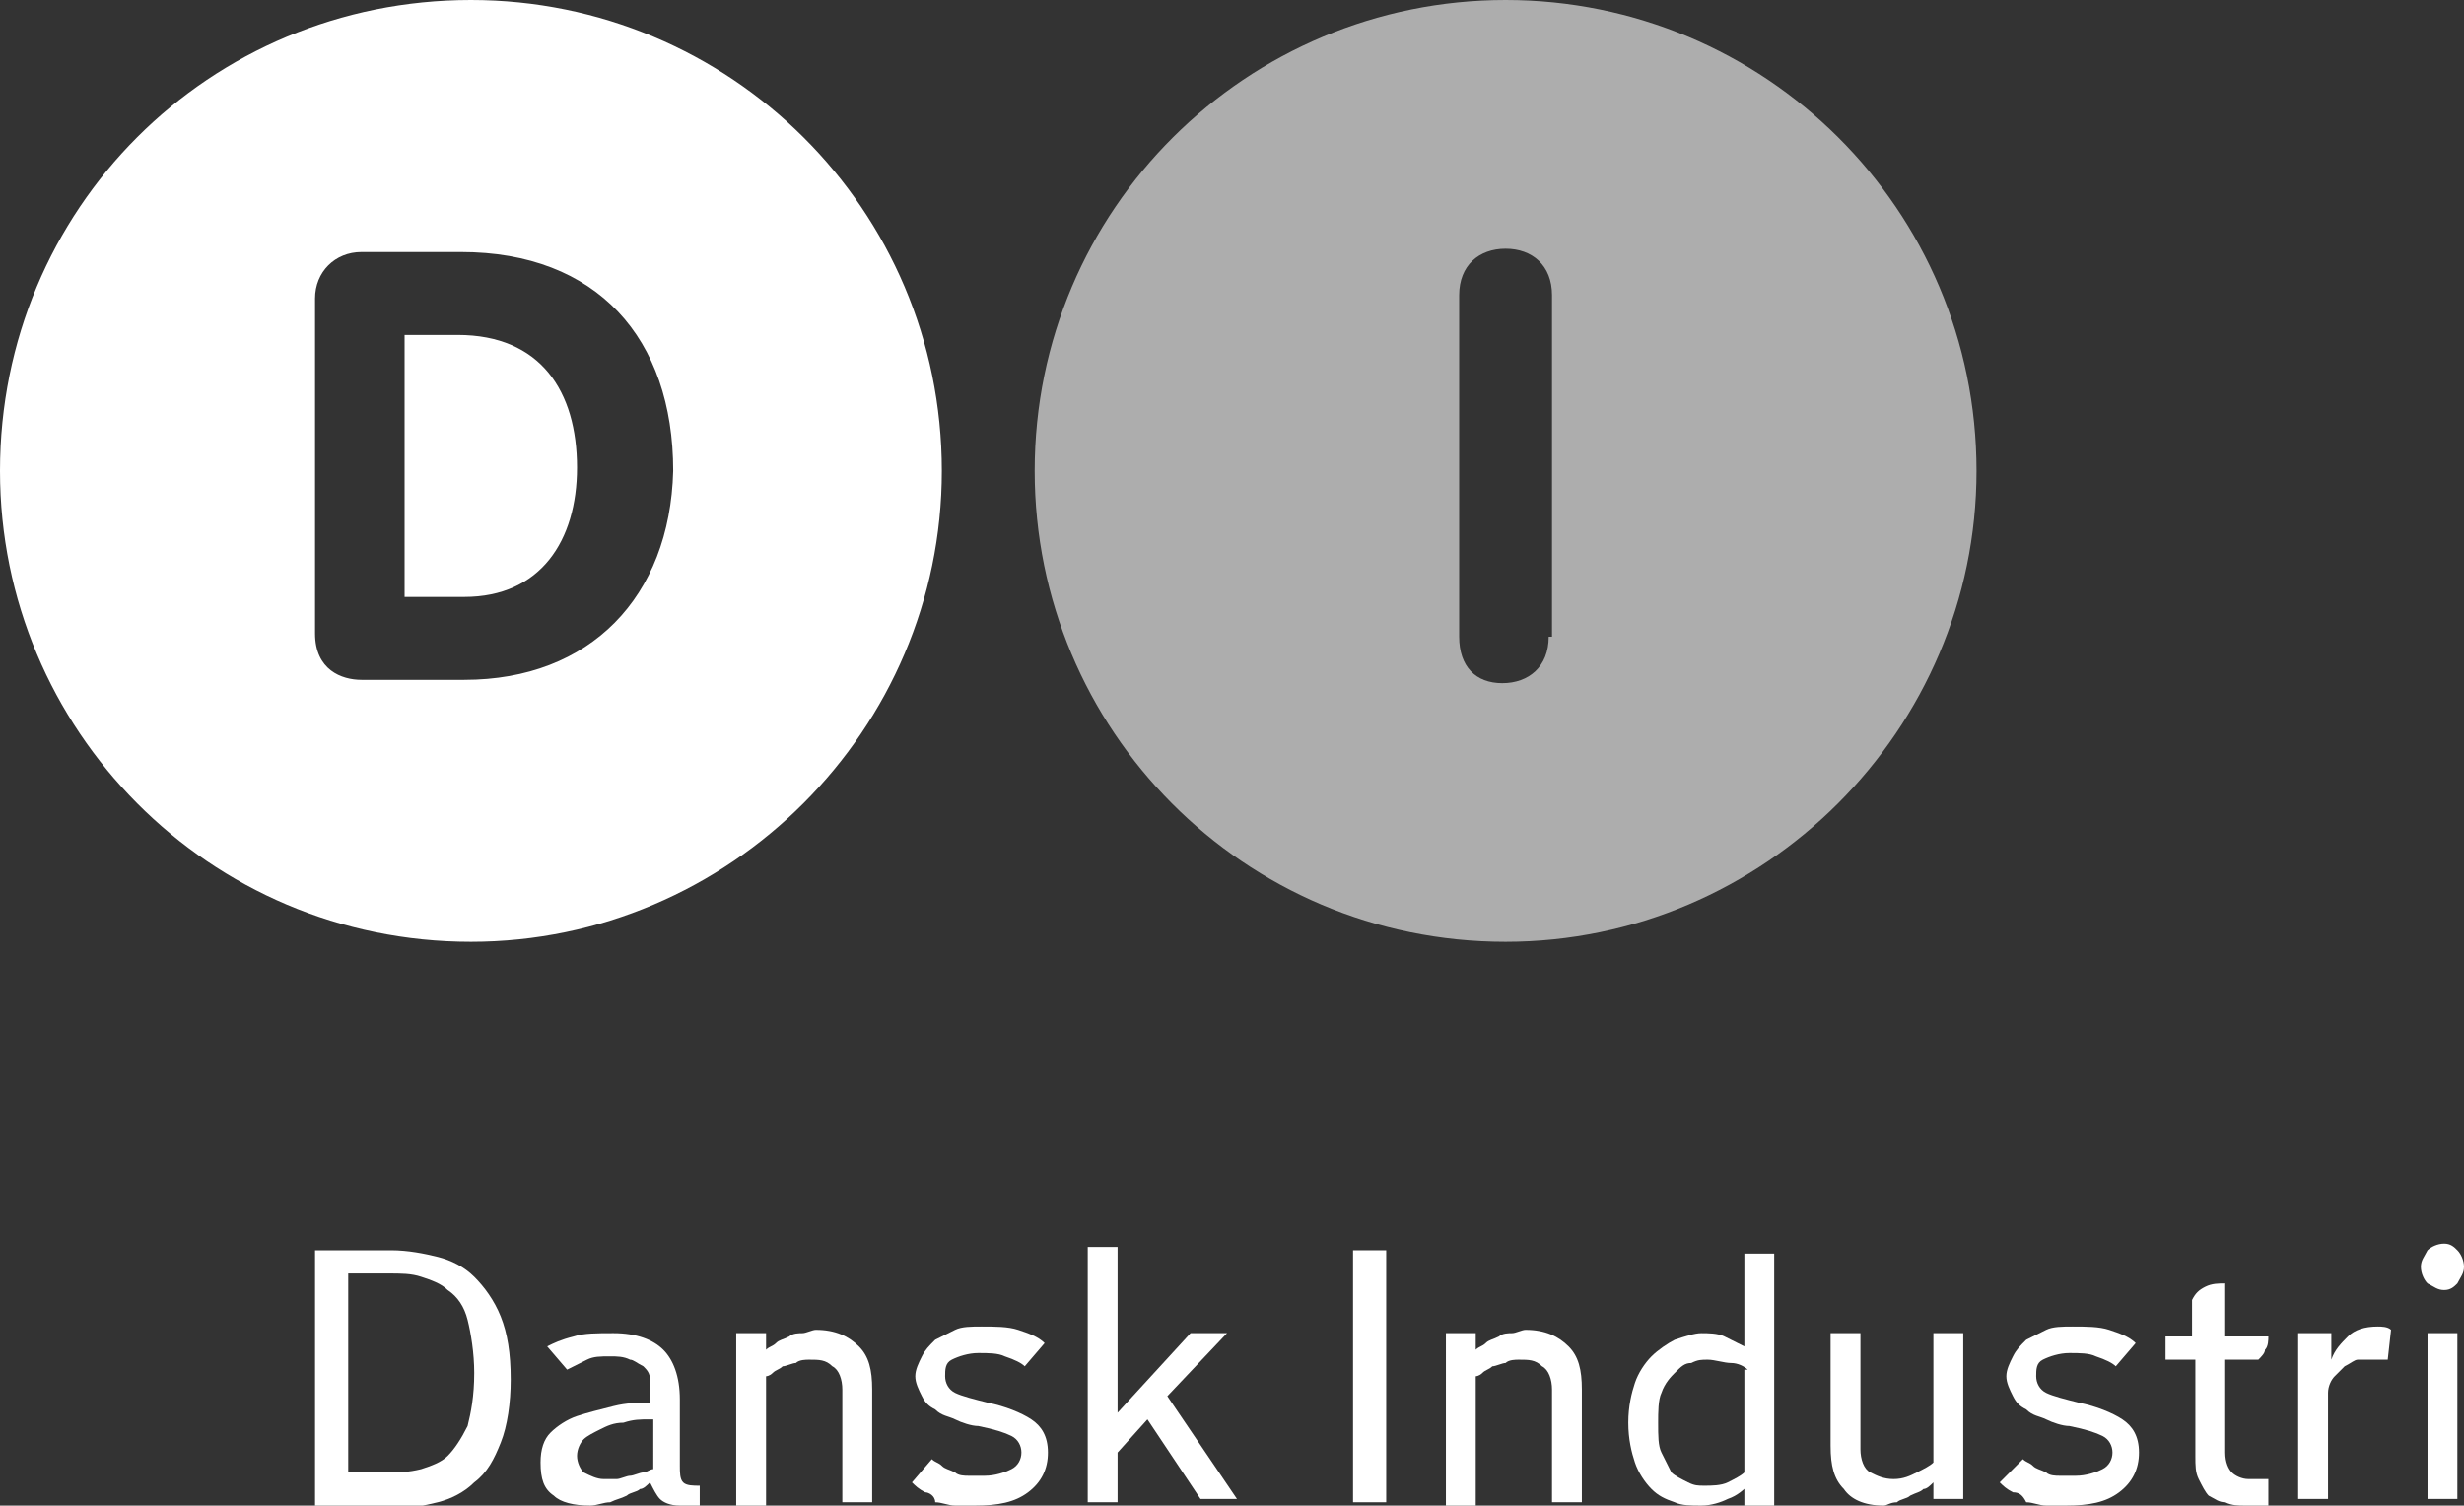 <?xml version="1.0" encoding="utf-8"?>
<!-- Generator: Adobe Illustrator 25.0.1, SVG Export Plug-In . SVG Version: 6.00 Build 0)  -->
<svg version="1.1" id="Layer_1" xmlns="http://www.w3.org/2000/svg" xmlns:xlink="http://www.w3.org/1999/xlink" x="0px" y="0px"
	 viewBox="0 0 74.3 45.4" style="enable-background:new 0 0 74.3 45.4;" xml:space="preserve">
<rect x="0" y="0" width="74.3" height="45.4" fill="#333333" stroke="none"/>
<style type="text/css">
	.st0{fill:#FFFFFF;}
	.st1{opacity:0.6;fill:#FFFFFF;}
</style>
<g>
	<path class="st0" d="M9.5,37.7h2.3c0.5,0,1,0.1,1.4,0.2c0.4,0.1,0.8,0.3,1.1,0.6c0.3,0.3,0.6,0.7,0.8,1.2s0.3,1.1,0.3,1.9
		c0,0.7-0.1,1.4-0.3,1.9c-0.2,0.5-0.4,0.9-0.8,1.2c-0.3,0.3-0.7,0.5-1.1,0.6c-0.4,0.1-0.9,0.2-1.4,0.2H9.5V37.7z M11.7,44.4
		c0.3,0,0.6,0,1-0.1c0.3-0.1,0.6-0.2,0.8-0.4c0.2-0.2,0.4-0.5,0.6-0.9c0.1-0.4,0.2-0.9,0.2-1.6c0-0.6-0.1-1.2-0.2-1.6
		c-0.1-0.4-0.3-0.7-0.6-0.9c-0.2-0.2-0.5-0.3-0.8-0.4c-0.3-0.1-0.6-0.1-1-0.1h-1.2v6H11.7z"/>
	<path class="st0" d="M16.5,40.6c0.2-0.1,0.4-0.2,0.8-0.3c0.3-0.1,0.7-0.1,1.2-0.1c0.7,0,1.2,0.2,1.5,0.5c0.3,0.3,0.5,0.8,0.5,1.5v2
		c0,0.2,0,0.4,0.1,0.5c0.1,0.1,0.3,0.1,0.5,0.1v0.6c-0.1,0-0.2,0-0.3,0c-0.1,0-0.2,0-0.3,0c-0.3,0-0.5-0.1-0.6-0.2
		c-0.1-0.1-0.2-0.3-0.3-0.5c-0.1,0.1-0.2,0.2-0.3,0.2C19.2,45,19,45,18.9,45.1c-0.2,0.1-0.3,0.1-0.5,0.2c-0.2,0-0.4,0.1-0.6,0.1
		c-0.5,0-0.9-0.1-1.1-0.3c-0.3-0.2-0.4-0.5-0.4-1c0-0.4,0.1-0.7,0.3-0.9c0.2-0.2,0.5-0.4,0.8-0.5c0.3-0.1,0.7-0.2,1.1-0.3
		c0.4-0.1,0.7-0.1,1.1-0.1v-0.1c0-0.2,0-0.4,0-0.6c0-0.2-0.1-0.3-0.2-0.4C19.2,41.1,19.1,41,19,41c-0.2-0.1-0.4-0.1-0.6-0.1
		c-0.3,0-0.5,0-0.7,0.1c-0.2,0.1-0.4,0.2-0.6,0.3L16.5,40.6z M19.6,42.8c-0.3,0-0.5,0-0.8,0.1c-0.3,0-0.5,0.1-0.7,0.2
		c-0.2,0.1-0.4,0.2-0.5,0.3s-0.2,0.3-0.2,0.5c0,0.2,0.1,0.4,0.2,0.5c0.2,0.1,0.4,0.2,0.6,0.2c0.1,0,0.2,0,0.4,0
		c0.1,0,0.3-0.1,0.4-0.1c0.1,0,0.3-0.1,0.4-0.1c0.1,0,0.2-0.1,0.3-0.1V42.8z"/>
	<path class="st0" d="M22.2,40.2h0.9v0.5c0.1-0.1,0.2-0.1,0.3-0.2c0.1-0.1,0.2-0.1,0.4-0.2c0.1-0.1,0.3-0.1,0.4-0.1
		c0.1,0,0.3-0.1,0.4-0.1c0.6,0,1,0.2,1.3,0.5c0.3,0.3,0.4,0.7,0.4,1.3v3.4h-0.9v-3.4c0-0.3-0.1-0.6-0.3-0.7
		c-0.2-0.2-0.4-0.2-0.7-0.2c-0.1,0-0.3,0-0.4,0.1c-0.1,0-0.3,0.1-0.4,0.1c-0.1,0.1-0.2,0.1-0.3,0.2c-0.1,0.1-0.2,0.1-0.2,0.1v3.9
		h-0.9V40.2z"/>
	<path class="st0" d="M28.1,44c0.1,0.1,0.2,0.1,0.3,0.2c0.1,0.1,0.2,0.1,0.4,0.2c0.1,0.1,0.3,0.1,0.4,0.1c0.2,0,0.3,0,0.5,0
		c0.3,0,0.6-0.1,0.8-0.2c0.2-0.1,0.3-0.3,0.3-0.5c0-0.2-0.1-0.4-0.3-0.5c-0.2-0.1-0.5-0.2-1-0.3c-0.2,0-0.5-0.1-0.7-0.2
		c-0.2-0.1-0.4-0.1-0.6-0.3c-0.2-0.1-0.3-0.2-0.4-0.4c-0.1-0.2-0.2-0.4-0.2-0.6c0-0.2,0.1-0.4,0.2-0.6c0.1-0.2,0.2-0.3,0.4-0.5
		c0.2-0.1,0.4-0.2,0.6-0.3c0.2-0.1,0.5-0.1,0.8-0.1c0.4,0,0.8,0,1.1,0.1c0.3,0.1,0.6,0.2,0.8,0.4l-0.6,0.7c-0.1-0.1-0.3-0.2-0.6-0.3
		c-0.2-0.1-0.5-0.1-0.8-0.1c-0.3,0-0.6,0.1-0.8,0.2c-0.2,0.1-0.2,0.3-0.2,0.5c0,0.2,0.1,0.4,0.3,0.5c0.2,0.1,0.6,0.2,1,0.3
		c0.5,0.1,1,0.3,1.3,0.5c0.3,0.2,0.5,0.5,0.5,1c0,0.5-0.2,0.9-0.6,1.2c-0.4,0.3-0.9,0.4-1.6,0.4c-0.2,0-0.4,0-0.6,0
		c-0.2,0-0.4-0.1-0.6-0.1C28.2,45.1,28,45,27.9,45c-0.2-0.1-0.3-0.2-0.4-0.3L28.1,44z"/>
	<path class="st0" d="M32.8,37.6h0.9v5l2.2-2.4h1.1l-1.8,1.9l2.1,3.1h-1.1l-1.6-2.4l-0.9,1v1.5h-0.9V37.6z"/>
	<path class="st0" d="M40.8,37.7h1v7.6h-1V37.7z"/>
	<path class="st0" d="M43.6,40.2h0.9v0.5c0.1-0.1,0.2-0.1,0.3-0.2c0.1-0.1,0.2-0.1,0.4-0.2c0.1-0.1,0.3-0.1,0.4-0.1
		c0.1,0,0.3-0.1,0.4-0.1c0.6,0,1,0.2,1.3,0.5c0.3,0.3,0.4,0.7,0.4,1.3v3.4h-0.9v-3.4c0-0.3-0.1-0.6-0.3-0.7
		c-0.2-0.2-0.4-0.2-0.7-0.2c-0.1,0-0.3,0-0.4,0.1c-0.1,0-0.3,0.1-0.4,0.1c-0.1,0.1-0.2,0.1-0.3,0.2c-0.1,0.1-0.2,0.1-0.2,0.1v3.9
		h-0.9V40.2z"/>
	<path class="st0" d="M52.7,44.8c-0.1,0.1-0.3,0.3-0.6,0.4c-0.2,0.1-0.5,0.2-0.8,0.2c-0.3,0-0.6,0-0.8-0.1c-0.3-0.1-0.5-0.2-0.7-0.4
		c-0.2-0.2-0.4-0.5-0.5-0.8c-0.1-0.3-0.2-0.7-0.2-1.2c0-0.5,0.1-0.9,0.2-1.2c0.1-0.3,0.3-0.6,0.5-0.8s0.5-0.4,0.7-0.5
		c0.3-0.1,0.6-0.2,0.8-0.2c0.2,0,0.5,0,0.7,0.1c0.2,0.1,0.4,0.2,0.6,0.3v-2.8h0.9v7.6h-0.9V44.8z M52.7,41.3
		c-0.1-0.1-0.3-0.2-0.5-0.2s-0.5-0.1-0.7-0.1c-0.2,0-0.3,0-0.5,0.1c-0.2,0-0.3,0.1-0.5,0.3c-0.1,0.1-0.3,0.3-0.4,0.6
		c-0.1,0.2-0.1,0.6-0.1,0.9c0,0.4,0,0.7,0.1,0.9c0.1,0.2,0.2,0.4,0.3,0.6c0.1,0.1,0.3,0.2,0.5,0.3c0.2,0.1,0.3,0.1,0.5,0.1
		c0.2,0,0.5,0,0.7-0.1c0.2-0.1,0.4-0.2,0.5-0.3V41.3z"/>
	<path class="st0" d="M55.2,40.2h0.9v3.5c0,0.3,0.1,0.6,0.3,0.7c0.2,0.1,0.4,0.2,0.7,0.2c0.3,0,0.5-0.1,0.7-0.2
		c0.2-0.1,0.4-0.2,0.5-0.3v-3.9h0.9v5h-0.9v-0.5c-0.1,0.1-0.2,0.2-0.3,0.2c-0.1,0.1-0.2,0.1-0.4,0.2c-0.1,0.1-0.3,0.1-0.4,0.2
		c-0.2,0-0.3,0.1-0.4,0.1c-0.6,0-1-0.2-1.2-0.5c-0.3-0.3-0.4-0.7-0.4-1.3V40.2z"/>
	<path class="st0" d="M61,44c0.1,0.1,0.2,0.1,0.3,0.2c0.1,0.1,0.2,0.1,0.4,0.2c0.1,0.1,0.3,0.1,0.4,0.1c0.2,0,0.3,0,0.5,0
		c0.3,0,0.6-0.1,0.8-0.2c0.2-0.1,0.3-0.3,0.3-0.5c0-0.2-0.1-0.4-0.3-0.5c-0.2-0.1-0.5-0.2-1-0.3c-0.2,0-0.5-0.1-0.7-0.2
		c-0.2-0.1-0.4-0.1-0.6-0.3c-0.2-0.1-0.3-0.2-0.4-0.4c-0.1-0.2-0.2-0.4-0.2-0.6c0-0.2,0.1-0.4,0.2-0.6c0.1-0.2,0.2-0.3,0.4-0.5
		c0.2-0.1,0.4-0.2,0.6-0.3c0.2-0.1,0.5-0.1,0.8-0.1c0.4,0,0.8,0,1.1,0.1c0.3,0.1,0.6,0.2,0.8,0.4l-0.6,0.7c-0.1-0.1-0.3-0.2-0.6-0.3
		c-0.2-0.1-0.5-0.1-0.8-0.1c-0.3,0-0.6,0.1-0.8,0.2c-0.2,0.1-0.2,0.3-0.2,0.5c0,0.2,0.1,0.4,0.3,0.5c0.2,0.1,0.6,0.2,1,0.3
		c0.5,0.1,1,0.3,1.3,0.5c0.3,0.2,0.5,0.5,0.5,1c0,0.5-0.2,0.9-0.6,1.2c-0.4,0.3-0.9,0.4-1.6,0.4c-0.2,0-0.4,0-0.6,0
		c-0.2,0-0.4-0.1-0.6-0.1C61,45.1,60.9,45,60.7,45c-0.2-0.1-0.3-0.2-0.4-0.3L61,44z"/>
	<path class="st0" d="M66.1,41h-0.8v-0.7h0.8v-1.1c0.1-0.2,0.2-0.3,0.4-0.4c0.2-0.1,0.4-0.1,0.6-0.1v1.6h1.3c0,0.1,0,0.3-0.1,0.4
		c0,0.1-0.1,0.2-0.2,0.3h-1v2.8c0,0.3,0.1,0.5,0.2,0.6c0.1,0.1,0.3,0.2,0.5,0.2c0.1,0,0.2,0,0.3,0c0.1,0,0.2,0,0.3,0v0.8
		c0,0-0.1,0-0.1,0c-0.1,0-0.1,0-0.2,0c-0.1,0-0.1,0-0.2,0c-0.1,0-0.1,0-0.2,0c-0.2,0-0.4,0-0.6-0.1c-0.2,0-0.3-0.1-0.5-0.2
		c-0.1-0.1-0.2-0.3-0.3-0.5c-0.1-0.2-0.1-0.4-0.1-0.7V41z"/>
	<path class="st0" d="M69.4,40.2h0.9V41c0.1-0.3,0.3-0.5,0.5-0.7c0.2-0.2,0.5-0.3,0.9-0.3c0.1,0,0.3,0,0.4,0.1L72,41
		c0,0-0.1,0-0.2,0c-0.1,0-0.2,0-0.3,0c-0.1,0-0.2,0-0.4,0c-0.1,0-0.2,0.1-0.4,0.2c-0.1,0.1-0.2,0.2-0.3,0.3
		c-0.1,0.1-0.2,0.3-0.2,0.5v3.2h-0.9V40.2z"/>
	<path class="st0" d="M73.7,38.9c-0.2,0-0.3-0.1-0.5-0.2c-0.1-0.1-0.2-0.3-0.2-0.5c0-0.2,0.1-0.3,0.2-0.5c0.1-0.1,0.3-0.2,0.5-0.2
		c0.2,0,0.3,0.1,0.4,0.2c0.1,0.1,0.2,0.3,0.2,0.5c0,0.2-0.1,0.3-0.2,0.5C74,38.8,73.9,38.9,73.7,38.9z M73.2,40.2h0.9v5h-0.9V40.2z"
		/>
</g>
<g>
	<path class="st0" d="M14.2,0C6.3,0,0,6.3,0,14.2C0,22,6.3,28.4,14.2,28.4c7.8,0,14.2-6.4,14.2-14.2C28.4,6.3,22,0,14.2,0z M14,20.5
		h-3.1c-0.6,0-1.4-0.3-1.4-1.4V9c0-0.8,0.6-1.4,1.4-1.4h3c4.1,0,6.4,2.6,6.4,6.6C20.2,18,17.8,20.5,14,20.5z"/>
	<path class="st0" d="M13.8,10.1h-1.6V18H14c2.3,0,3.4-1.7,3.4-3.9C17.4,11.8,16.3,10.1,13.8,10.1z"/>
</g>
<path class="st1" d="M45.4,0c-7.8,0-14.2,6.3-14.2,14.2c0,7.8,6.3,14.2,14.2,14.2c7.8,0,14.2-6.4,14.2-14.2C59.6,6.3,53.2,0,45.4,0z
	 M46.7,19.2c0,0.9-0.6,1.4-1.4,1.4S44,20.1,44,19.2V8.9c0-0.9,0.6-1.4,1.4-1.4s1.4,0.5,1.4,1.4V19.2z"/>
</svg>
